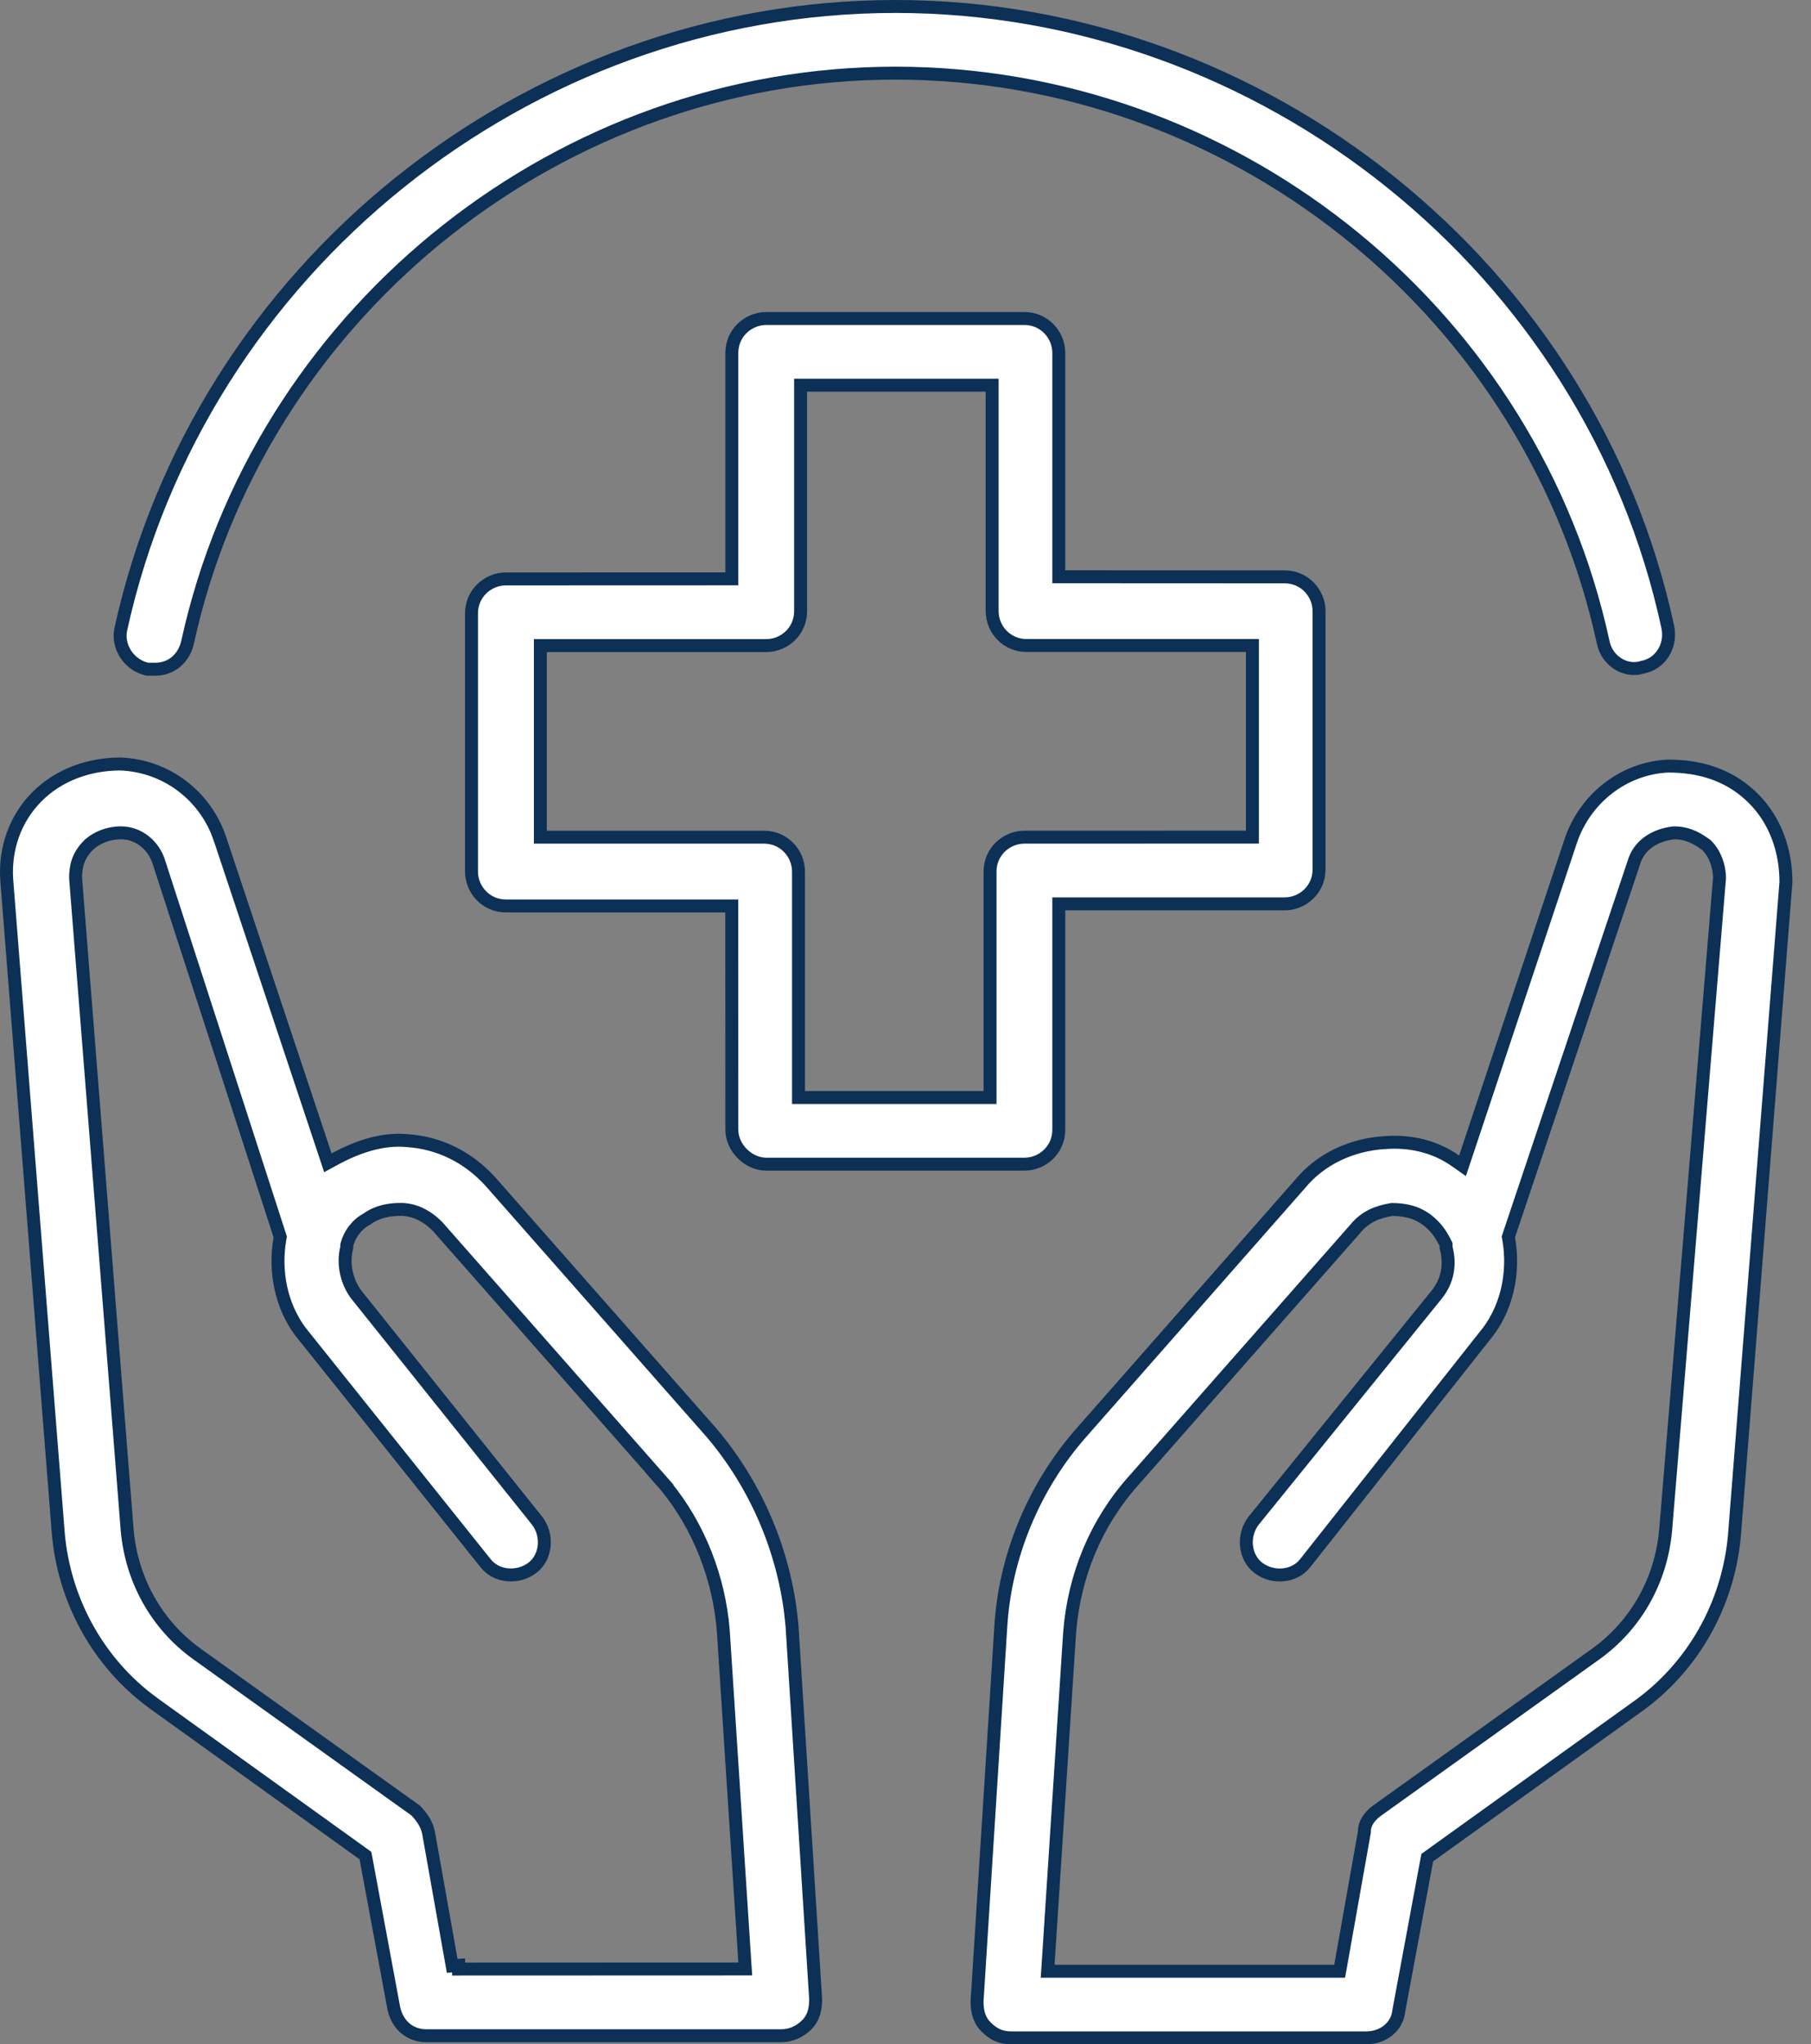 <svg width="70" height="79" viewBox="0 0 70 79" fill="none" xmlns="http://www.w3.org/2000/svg">
<rect x="0" y="0" width="70" height="79" fill="#808080" stroke="none"/>
<path d="M29.617 12.309H39.597C40.363 12.309 40.925 12.936 40.925 13.638V22.288H41.175L49.656 22.292C50.423 22.292 50.985 22.918 50.985 23.62V33.6C50.985 34.366 50.358 34.929 49.656 34.929H40.925V43.66C40.925 44.426 40.298 44.988 39.597 44.988H29.617C28.924 44.988 28.288 44.354 28.288 43.66L28.285 35.259V35.009H19.554C18.787 35.009 18.225 34.383 18.225 33.681V23.701C18.225 22.935 18.852 22.372 19.554 22.372L28.038 22.369H28.288V13.638C28.288 12.871 28.915 12.309 29.617 12.309ZM30.945 23.62C30.945 24.386 30.319 24.948 29.617 24.948H20.886V32.352H29.535C30.302 32.352 30.864 32.979 30.864 33.681V42.412H38.268V33.681C38.268 32.914 38.894 32.352 39.596 32.352L48.159 32.349H48.409V24.945H39.678C38.911 24.945 38.349 24.318 38.349 23.616V14.885H30.945V23.62Z" fill="white" stroke="#0C3056" stroke-width="0.5"/>
<path d="M34.609 0.25C48.879 0.25 61.499 10.397 64.468 24.247V24.248C64.612 24.957 64.184 25.646 63.501 25.782L63.489 25.784L63.477 25.788C62.806 25.99 62.106 25.522 61.966 24.815L61.965 24.811L61.829 24.216C58.835 11.77 47.496 2.827 34.608 2.827C21.721 2.827 10.382 11.852 7.389 24.22L7.252 24.811C7.109 25.452 6.619 25.861 5.999 25.861H5.698C5.008 25.713 4.532 25.018 4.665 24.336C7.716 10.398 20.339 0.25 34.609 0.25Z" fill="white" stroke="#0C3056" stroke-width="0.5"/>
<path d="M64.474 29.604C65.744 29.605 66.783 29.955 67.616 30.706L67.78 30.862C68.637 31.722 69.033 32.899 69.031 34.09L67.039 59.353C66.795 62.027 65.419 64.455 63.236 65.99L63.234 65.991L55.249 71.728L55.168 71.787L55.149 71.886L54.067 77.707L54.065 77.725C53.998 78.324 53.459 78.75 52.816 78.75H39.095C38.674 78.75 38.4 78.615 38.108 78.323C37.877 78.092 37.788 77.804 37.77 77.478L37.766 77.337L38.682 62.884V62.883C38.844 60.114 39.987 57.421 41.78 55.383L50.266 45.735L50.27 45.73C51.053 44.791 52.233 44.237 53.504 44.156H53.508C54.538 44.076 55.476 44.313 56.256 44.858L56.53 45.051L56.637 44.732L60.71 32.509C61.26 30.859 62.754 29.684 64.474 29.604ZM55.895 48.094L55.869 48.041C55.692 47.687 55.501 47.402 55.13 47.122L55.129 47.121L54.978 47.022C54.62 46.809 54.206 46.74 53.816 46.74H53.796L53.775 46.743C53.244 46.833 52.764 47.017 52.382 47.491L43.816 57.219C42.365 58.84 41.513 60.887 41.343 63.102V63.105L40.512 75.911L40.494 76.177H51.781L51.818 75.971L52.734 70.815L52.738 70.794V70.772C52.738 70.469 52.917 70.203 53.215 69.978L61.696 63.906L61.697 63.905C63.255 62.78 64.207 61.05 64.379 59.151L64.38 59.149L66.462 33.951L66.463 33.941V33.931C66.463 33.457 66.276 32.975 65.974 32.673L65.961 32.66L65.947 32.648L65.811 32.553C65.493 32.336 65.146 32.184 64.716 32.184H64.7L64.686 32.185C63.999 32.269 63.421 32.609 63.185 33.233L63.147 33.352L58.322 47.739L58.302 47.799L58.313 47.862C58.552 49.212 58.233 50.632 57.371 51.649L57.366 51.655L50.463 60.388L50.459 60.393C50.051 60.935 49.215 61.02 48.645 60.593C48.103 60.185 48.018 59.348 48.445 58.779L55.507 50.06C55.971 49.502 56.066 48.849 55.895 48.211V48.094Z" fill="white" stroke="#0C3056" stroke-width="0.5"/>
<path d="M4.66 29.523C6.35 29.595 7.768 30.634 8.392 32.124L8.506 32.428L12.579 44.652L12.673 44.935L12.935 44.792C13.83 44.307 14.777 43.996 15.706 44.075L15.711 44.076C16.973 44.156 18.076 44.704 18.95 45.654V45.655L27.517 55.383C29.198 57.373 30.235 59.792 30.558 62.306L30.612 62.81L31.527 77.256C31.527 77.64 31.45 77.978 31.186 78.243H31.185C30.899 78.531 30.547 78.669 30.199 78.669H16.477C15.854 78.669 15.366 78.26 15.224 77.618L14.144 71.805L14.125 71.707L14.044 71.648L6.059 65.911L6.057 65.91L5.657 65.611C3.707 64.07 2.483 61.781 2.254 59.276H2.255L0.26 33.997C0.18 32.816 0.574 31.642 1.435 30.782C2.293 29.923 3.469 29.525 4.66 29.523ZM4.669 32.183C4.195 32.183 3.714 32.37 3.411 32.672H3.41C3.222 32.863 3.096 33.061 3.02 33.276C2.944 33.489 2.922 33.706 2.922 33.93V33.94L2.923 33.95L4.917 59.149V59.152C5.092 61.05 6.041 62.78 7.6 63.906L7.601 63.907L16.061 69.962C16.26 70.164 16.442 70.407 16.531 70.694L16.564 70.822L17.479 75.971L17.726 75.95V76.092L28.539 76.088H28.807L28.789 75.823L27.957 63.017V63.014L27.917 62.615C27.678 60.62 26.845 58.652 25.484 57.131H25.485L16.919 47.403L16.913 47.397L16.908 47.391L16.768 47.26C16.428 46.963 16 46.736 15.483 46.736C15.045 46.736 14.573 46.82 14.185 47.107C13.793 47.311 13.511 47.7 13.412 48.087L13.404 48.118V48.206C13.23 48.86 13.421 49.588 13.791 50.052V50.053L20.77 58.778V58.779C21.169 59.313 21.12 60.082 20.666 60.511L20.57 60.592C20 61.017 19.164 60.934 18.757 60.392L18.752 60.386L11.768 51.654L11.764 51.649L11.608 51.454C10.866 50.454 10.598 49.127 10.821 47.862L10.832 47.8L10.813 47.741L6.154 33.353C5.959 32.682 5.373 32.183 4.669 32.183Z" fill="white" stroke="#0C3056" stroke-width="0.5"/>
</svg>
